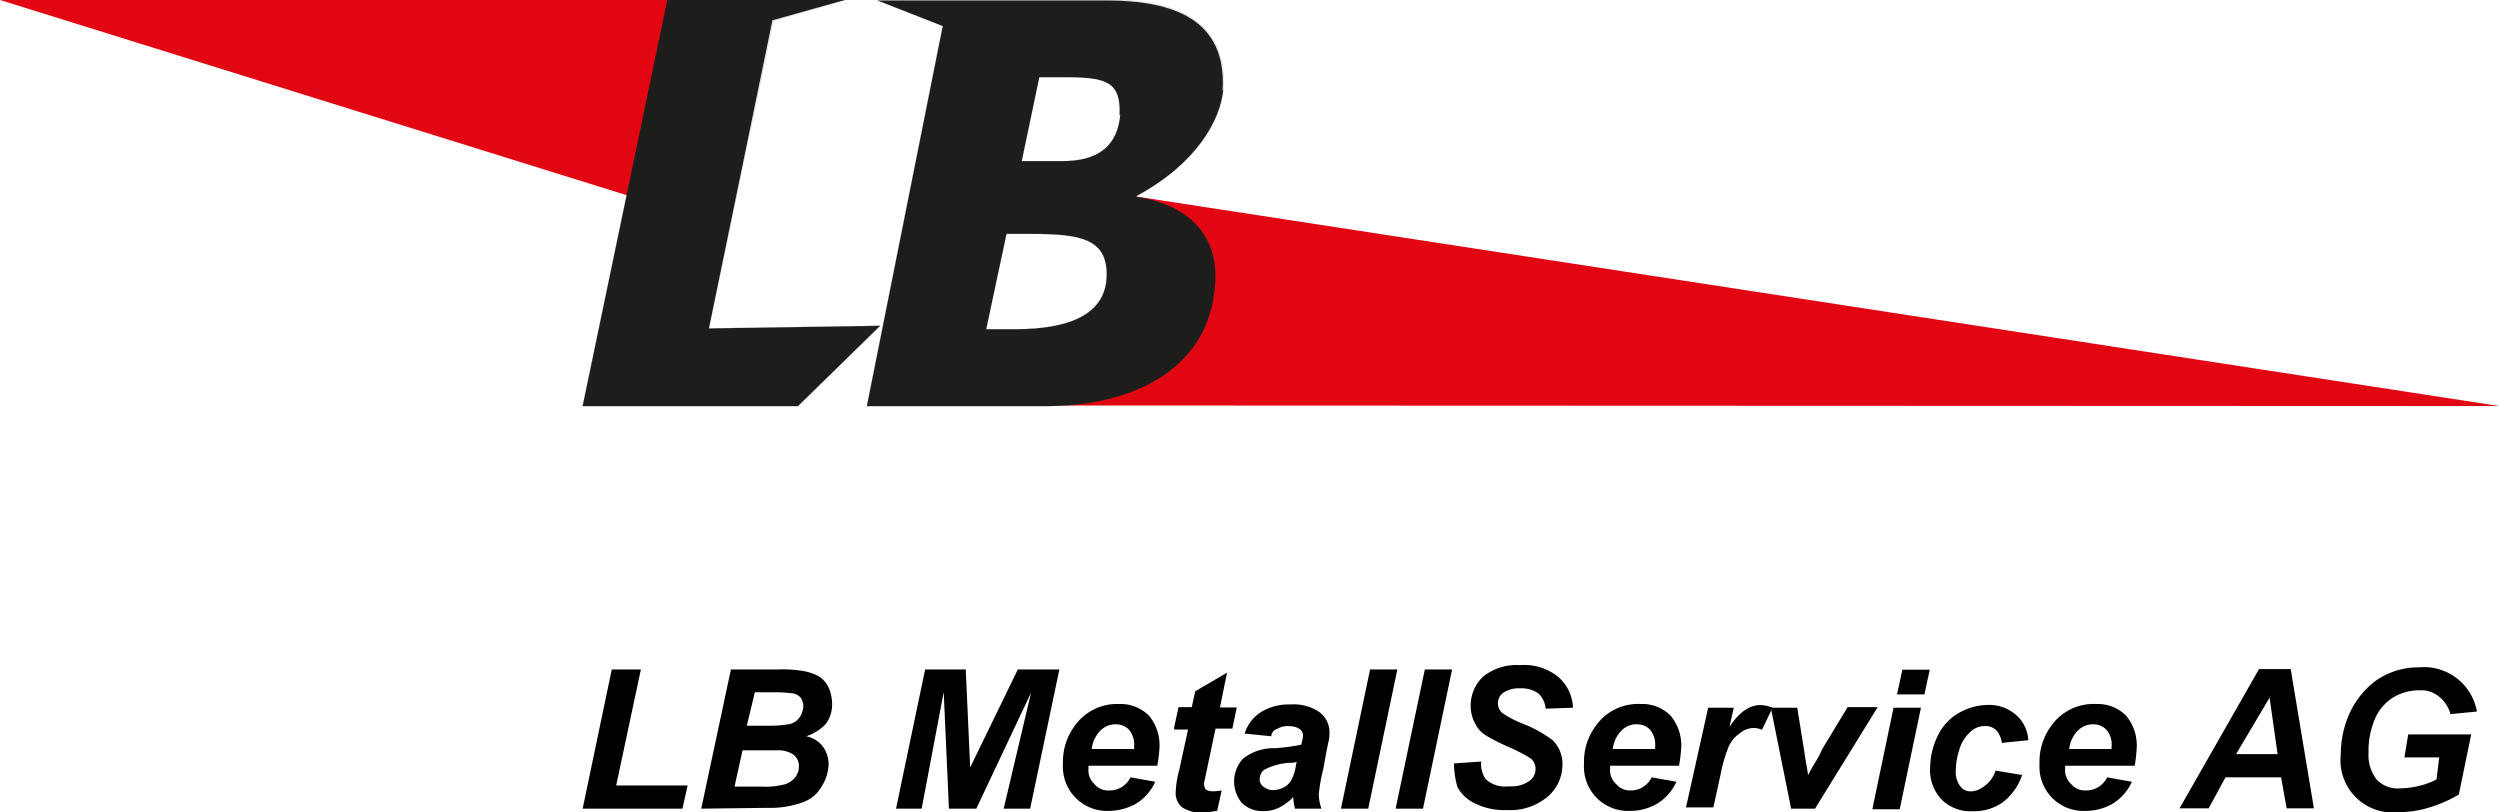 <svg id="Ebene_1" data-name="Ebene 1" xmlns="http://www.w3.org/2000/svg" viewBox="0 0 215.48 70"><defs><style>.cls-1{fill:#e20613;}.cls-2{fill:#1d1d1b;}.cls-3{fill:none;stroke:#1d1d1b;stroke-miterlimit:3.86;stroke-width:0.01px;}</style></defs><title>logo_lb_metallservice</title><path d="M50.22,69.7l2.51-12h2.51l-2.13,10h6.16l-.45,2Z"/><path d="M60.44,69.7,63,57.7h4.11a10.72,10.72,0,0,1,1.88.1,4.54,4.54,0,0,1,1.52.46,2.2,2.2,0,0,1,.91,1,3.59,3.59,0,0,1,.3,1.37,2.81,2.81,0,0,1-.53,1.75,4,4,0,0,1-1.7,1.08,2.37,2.37,0,0,1,1.45.91,2.63,2.63,0,0,1,.48,1.43,3.76,3.76,0,0,1-.61,2,3,3,0,0,1-1.67,1.37,8.26,8.26,0,0,1-3,.46Zm2.87-1.9h2.35a6.52,6.52,0,0,0,2.06-.22,1.83,1.83,0,0,0,.84-.61,1.53,1.53,0,0,0,.3-.92,1.24,1.24,0,0,0-.46-1A2.37,2.37,0,0,0,67,64.67H64Zm1.06-5.25h1.9a9.36,9.36,0,0,0,1.83-.15,1.46,1.46,0,0,0,.84-.6,1.86,1.86,0,0,0,.3-.91,1.36,1.36,0,0,0-.23-.76,1.18,1.18,0,0,0-.76-.38c-.15,0-.61-.08-1.29-.08h-1.9Z"/><path d="M84.15,69.7H81.79l-.45-10.05L79.44,69.7H77.23l2.51-12h3.5l.38,8.45,4.11-8.45h3.58l-2.52,12H86.51l2.36-10Z"/><path d="M99.75,66H93.82v.23a1.61,1.61,0,0,0,.53,1.37,1.49,1.49,0,0,0,1.22.53A2,2,0,0,0,97.44,67l2.13.38a4.22,4.22,0,0,1-1.67,1.9,4.8,4.8,0,0,1-2.28.61,3.8,3.8,0,0,1-4-3.56,3.37,3.37,0,0,1,0-.55,5.16,5.16,0,0,1,1-3.2,4.46,4.46,0,0,1,3.82-1.9,3.49,3.49,0,0,1,2.59,1,4,4,0,0,1,.91,2.74A12.4,12.4,0,0,1,99.75,66Zm-2-1.44v-.23a2,2,0,0,0-.45-1.45,1.59,1.59,0,0,0-1.15-.45,1.79,1.79,0,0,0-1.29.53,2.65,2.65,0,0,0-.76,1.6Z"/><path d="M101.2,62.7l.38-1.75h1.14l.3-1.37,2.74-1.6-.61,3h1.45l-.38,1.82h-1.45L104,66.45c-.15.69-.23,1.07-.23,1.15a1,1,0,0,0,.16.45,1.05,1.05,0,0,0,.6.15,3.94,3.94,0,0,0,.77-.07l-.39,1.75a8.17,8.17,0,0,1-1.21.15,2.89,2.89,0,0,1-1.83-.46,1.61,1.61,0,0,1-.53-1.37,8,8,0,0,1,.3-1.82l.76-3.5H101.2Z"/><path d="M109.57,63.46l-2.29-.23a3.35,3.35,0,0,1,1.37-1.83,4.56,4.56,0,0,1,2.59-.68,3.86,3.86,0,0,1,2.51.68,2.16,2.16,0,0,1,.84,1.68,3.29,3.29,0,0,1-.08.83c-.07.31-.23,1.07-.45,2.36a13.63,13.63,0,0,0-.39,2.21,3.88,3.88,0,0,0,.23,1.22h-2.28a4.24,4.24,0,0,1-.15-1,4.52,4.52,0,0,1-1.22.91,3,3,0,0,1-1.37.3,2.55,2.55,0,0,1-1.82-.68,2.89,2.89,0,0,1,.07-3.83,4.2,4.2,0,0,1,2.74-.91,17.34,17.34,0,0,0,2.28-.3,4,4,0,0,0,.16-.76.7.7,0,0,0-.31-.61,1.69,1.69,0,0,0-.91-.23,1.67,1.67,0,0,0-1,.23A.72.72,0,0,0,109.57,63.46Zm2.2,2.2a1.08,1.08,0,0,1-.53.08,5.49,5.49,0,0,0-2.28.61,1,1,0,0,0-.38.76.73.73,0,0,0,.3.68,1.32,1.32,0,0,0,.76.31,2,2,0,0,0,1-.23,1.54,1.54,0,0,0,.69-.69,3.84,3.84,0,0,0,.38-1.29Z"/><path d="M115.58,69.7l2.51-12h2.35l-2.51,12Z"/><path d="M120.29,69.7l2.52-12h2.35l-2.51,12Z"/><path d="M125.32,65.8l2.35-.16a2.21,2.21,0,0,0,.39,1.52,2.44,2.44,0,0,0,2,.61,2.64,2.64,0,0,0,1.75-.45,1.25,1.25,0,0,0,.54-1.07,1.12,1.12,0,0,0-.46-.91,14.52,14.52,0,0,0-1.75-.91,17.22,17.22,0,0,1-2-1,2.52,2.52,0,0,1-1-1.07,3.23,3.23,0,0,1-.38-1.52,3.45,3.45,0,0,1,1.06-2.51,4.58,4.58,0,0,1,3.2-1,4.64,4.64,0,0,1,3.27,1A3.69,3.69,0,0,1,135.58,61l-2.36.08a2,2,0,0,0-.61-1.3,2.49,2.49,0,0,0-1.59-.45,2.4,2.4,0,0,0-1.45.38,1.1,1.1,0,0,0-.46.91,1.12,1.12,0,0,0,.38.84,8.81,8.81,0,0,0,1.75.91,10.84,10.84,0,0,1,2.6,1.44,2.87,2.87,0,0,1,.83,2.13,3.62,3.62,0,0,1-1.29,2.74,5,5,0,0,1-3.5,1.14,5.66,5.66,0,0,1-2.66-.53,3.32,3.32,0,0,1-1.6-1.45A7.73,7.73,0,0,1,125.32,65.8Z"/><path d="M144.72,66h-5.94v.23a1.61,1.61,0,0,0,.54,1.37,1.52,1.52,0,0,0,1.21.53A2,2,0,0,0,142.36,67l2.13.38a4.22,4.22,0,0,1-1.67,1.9,4.62,4.62,0,0,1-2.29.61,3.8,3.8,0,0,1-4-3.56,3.37,3.37,0,0,1,0-.55,5.16,5.16,0,0,1,1-3.2,4.45,4.45,0,0,1,3.88-1.9,3.45,3.45,0,0,1,2.58,1,4,4,0,0,1,.92,2.74A14.32,14.32,0,0,1,144.72,66Zm-2.06-1.44v-.23a2,2,0,0,0-.45-1.45,1.55,1.55,0,0,0-1.14-.45,1.76,1.76,0,0,0-1.3.53,2.65,2.65,0,0,0-.76,1.6Z"/><path d="M147.23,61h2.21l-.38,1.67c.83-1.29,1.75-1.9,2.66-1.9a3,3,0,0,1,1.06.23l-.91,1.9a1.78,1.78,0,0,0-1.9.3,2.65,2.65,0,0,0-1,1.22,12.72,12.72,0,0,0-.69,2.43l-.6,2.74h-2.36Z"/><path d="M156.44,69.7h-2.06L152.63,61h2.28l.61,3.8c.15,1.07.31,1.75.31,2,.07-.07.23-.45.61-1.06a7.73,7.73,0,0,0,.6-1.14l2.21-3.65h2.59Z"/><path d="M163.21,61h2.36l-1.83,8.75h-2.36Zm.76-3.28h2.36l-.46,2.13h-2.36Z"/><path d="M172,66.42l2.29.38a4.93,4.93,0,0,1-1.68,2.36,4.25,4.25,0,0,1-2.58.76,3.5,3.5,0,0,1-2.67-1,3.67,3.67,0,0,1-1-2.73,6.51,6.51,0,0,1,.61-2.67,4.48,4.48,0,0,1,1.75-2,5.14,5.14,0,0,1,2.59-.76,3.47,3.47,0,0,1,2.43.84,3.07,3.07,0,0,1,1.08,2.2l-2.28.23a2,2,0,0,0-.46-1.07,1.34,1.34,0,0,0-1-.38,1.78,1.78,0,0,0-1.29.54,3.27,3.27,0,0,0-.92,1.52,6.09,6.09,0,0,0-.3,1.9,2,2,0,0,0,.38,1.22,1.09,1.09,0,0,0,.91.45,1.81,1.81,0,0,0,1.07-.38A2.6,2.6,0,0,0,172,66.42Z"/><path d="M184,66H178v.23a1.61,1.61,0,0,0,.54,1.37,1.52,1.52,0,0,0,1.21.53A2,2,0,0,0,181.62,67l2.13.38a4.22,4.22,0,0,1-1.67,1.9,4.62,4.62,0,0,1-2.29.61,3.79,3.79,0,0,1-4-3.61,4.17,4.17,0,0,1,0-.5,5.16,5.16,0,0,1,1-3.2,4.45,4.45,0,0,1,3.88-1.9,3.45,3.45,0,0,1,2.58,1,4,4,0,0,1,.92,2.74C184.13,65.13,184.06,65.59,184,66Zm-2-1.44v-.23a1.91,1.91,0,0,0-.46-1.45,1.55,1.55,0,0,0-1.14-.45,1.79,1.79,0,0,0-1.29.53,2.62,2.62,0,0,0-.76,1.6Z"/><path d="M196.61,67h-4.79l-1.45,2.67h-2.51l6.85-12h2.73l2,12h-2.35Zm-.3-2-.69-4.87L192.73,65Z"/><path d="M207.57,63.3H213l-1.07,5.18a11.13,11.13,0,0,1-2.36,1.06,8.94,8.94,0,0,1-2.81.46,4.5,4.5,0,0,1-5-5,8.57,8.57,0,0,1,.68-3.35,7.31,7.31,0,0,1,2.36-3,6.4,6.4,0,0,1,3.69-1.13,4.63,4.63,0,0,1,5,3.81l-2.28.22a2.86,2.86,0,0,0-1-1.52,2.44,2.44,0,0,0-1.72-.53,4.3,4.3,0,0,0-2.21.61,4.06,4.06,0,0,0-1.6,1.9,7,7,0,0,0-.53,2.89,3.39,3.39,0,0,0,.69,2.28,2.5,2.5,0,0,0,2.05.77,7.31,7.31,0,0,0,1.68-.23,6.26,6.26,0,0,0,1.44-.54l.23-1.9h-3Z"/><path class="cls-1" d="M215.44,35,97.62,16.89V17h.08c4,.61,6.69,2.89,6.69,6.77,0,7.38-6.24,11.11-14.15,11.18Z"/><polygon class="cls-1" points="57.98 0 0 0 54.48 16.97 57.98 0"/><polygon class="cls-2" points="50.22 35 68.78 35 75.86 28.08 61.1 28.31 66.58 1.75 72.81 0 57.52 0 50.22 35"/><path class="cls-3" d="M89.56,6.62H92c3.5,0,4.72.46,4.57,3.27-.23,2.51-1.68,4-5,4h-3.5ZM74.72,35H90.44c8-.08,14.31-3.8,14.31-11.26,0-3.88-2.74-6.16-6.78-6.77v-.08c5.33-2.89,7.23-6.62,7.46-9.13.38-6.09-4.18-7.76-10-7.76H75.63l5.63,2.21Zm-24.5,0H68.78l7.08-6.92L61.1,28.3,66.65,1.8,72.82,0H57.52Z"/><path class="cls-3" d="M86.74,20.16H89c4.19,0,6.39.46,6.39,3.5,0,3.43-3.19,4.72-7.91,4.72H85Z"/><path class="cls-2" d="M96.56,9.89c-.23,2.51-1.68,4-5,4h-3.5l1.52-7.23H92c3.42,0,4.64.46,4.49,3.27m-9,18.45H85l1.75-8.22H89c4.19,0,6.39.46,6.39,3.5,0,3.43-3.19,4.72-7.91,4.72M105.38,7.8c.38-6.09-4.18-7.76-10-7.76H75.63l5.63,2.21L74.72,35H90.44c8-.08,14.31-3.8,14.31-11.26,0-3.88-2.74-6.16-6.78-6.77v-.08c5.33-2.89,7.23-6.69,7.46-9.13"/></svg>